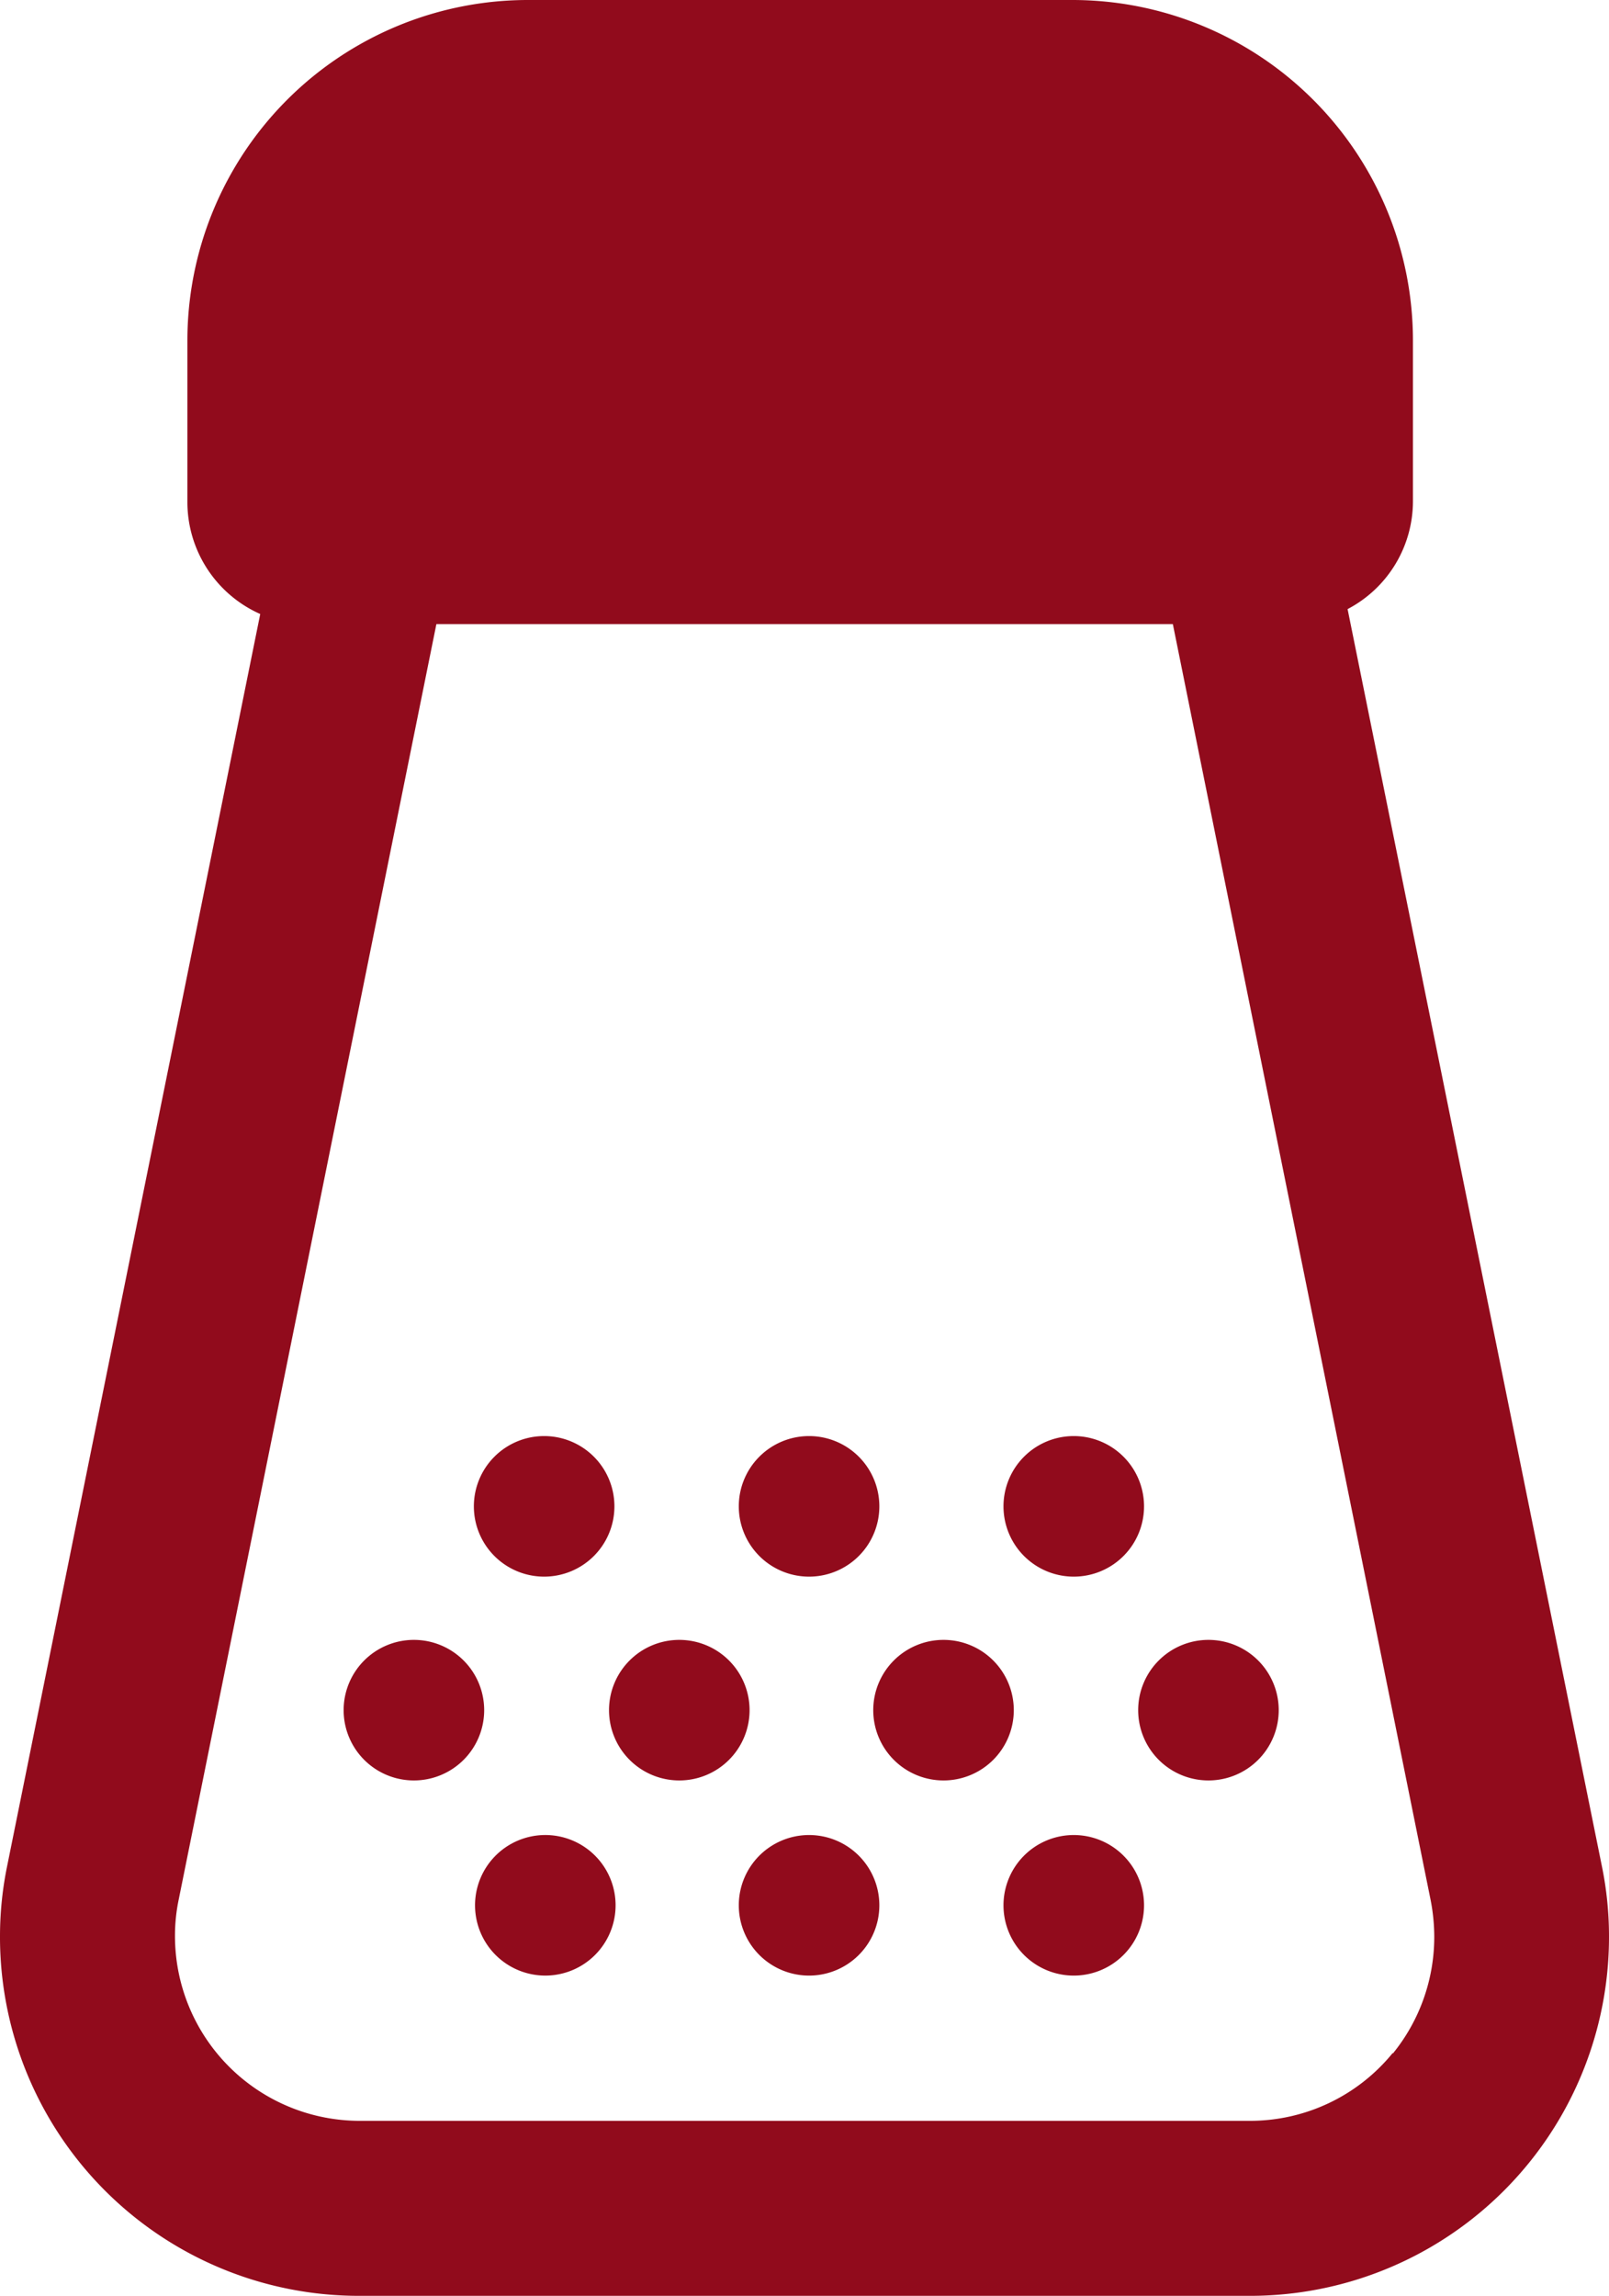 <svg xmlns="http://www.w3.org/2000/svg" viewBox="0 0 68.69 98"><defs><style>.a80fdc27-18d6-4300-b1ed-5c3086088912{fill:#910b1c;}</style></defs><title>ic-dashi_nomoto</title><g id="be4cd4b1-5f91-4613-918b-704d29bd67a0" data-name="レイヤー 2"><g id="a89857df-0f84-4039-b217-de6ae260a726" data-name="レイヤー 1"><g id="be2a4802-2a0a-42a1-8309-a0c07c393ff0" data-name="だしの素"><path class="a80fdc27-18d6-4300-b1ed-5c3086088912" d="M68.38,79.63,57.53,26a5.2,5.2,0,0,0,2.79-4.6v-6.9A14.54,14.54,0,0,0,45.78,0H22.55A14.54,14.54,0,0,0,8,14.54v6.9a5.23,5.23,0,0,0,3.11,4.77L.31,79.63a14.94,14.94,0,0,0-.31,3A15.32,15.32,0,0,0,15.33,98h38A15.32,15.32,0,0,0,68.69,82.67,14.94,14.94,0,0,0,68.38,79.63Zm-8.92,8a7.85,7.85,0,0,1-6.1,2.9h-38a7.89,7.89,0,0,1-7.89-7.89,7.51,7.51,0,0,1,.16-1.56l11-54.44H50.07l11,54.44a8.26,8.26,0,0,1,.16,1.56A7.89,7.89,0,0,1,59.46,87.66Z"/><path class="a80fdc27-18d6-4300-b1ed-5c3086088912" d="M17.67,70a3,3,0,1,0,3,3A3,3,0,0,0,17.67,70Z"/><path class="a80fdc27-18d6-4300-b1ed-5c3086088912" d="M29,70a3,3,0,1,0,3,3A3,3,0,0,0,29,70Z"/><path class="a80fdc27-18d6-4300-b1ed-5c3086088912" d="M40.28,70a3,3,0,1,0,3,3A3,3,0,0,0,40.28,70Z"/><path class="a80fdc27-18d6-4300-b1ed-5c3086088912" d="M51.59,70a3,3,0,1,0,3,3A3,3,0,0,0,51.59,70Z"/><path class="a80fdc27-18d6-4300-b1ed-5c3086088912" d="M23.23,67.3a3,3,0,1,0-3-3A3,3,0,0,0,23.23,67.3Z"/><path class="a80fdc27-18d6-4300-b1ed-5c3086088912" d="M34.54,67.3a3,3,0,1,0-3-3A3,3,0,0,0,34.54,67.3Z"/><path class="a80fdc27-18d6-4300-b1ed-5c3086088912" d="M45.84,67.3a3,3,0,1,0-3-3A3,3,0,0,0,45.84,67.3Z"/><path class="a80fdc27-18d6-4300-b1ed-5c3086088912" d="M23.23,78.33a3,3,0,1,0,3.05,3A3,3,0,0,0,23.23,78.33Z"/><path class="a80fdc27-18d6-4300-b1ed-5c3086088912" d="M34.54,78.33a3,3,0,1,0,3,3A3,3,0,0,0,34.54,78.33Z"/><path class="a80fdc27-18d6-4300-b1ed-5c3086088912" d="M45.84,78.33a3,3,0,1,0,3,3A3,3,0,0,0,45.84,78.33Z"/></g></g></g></svg>